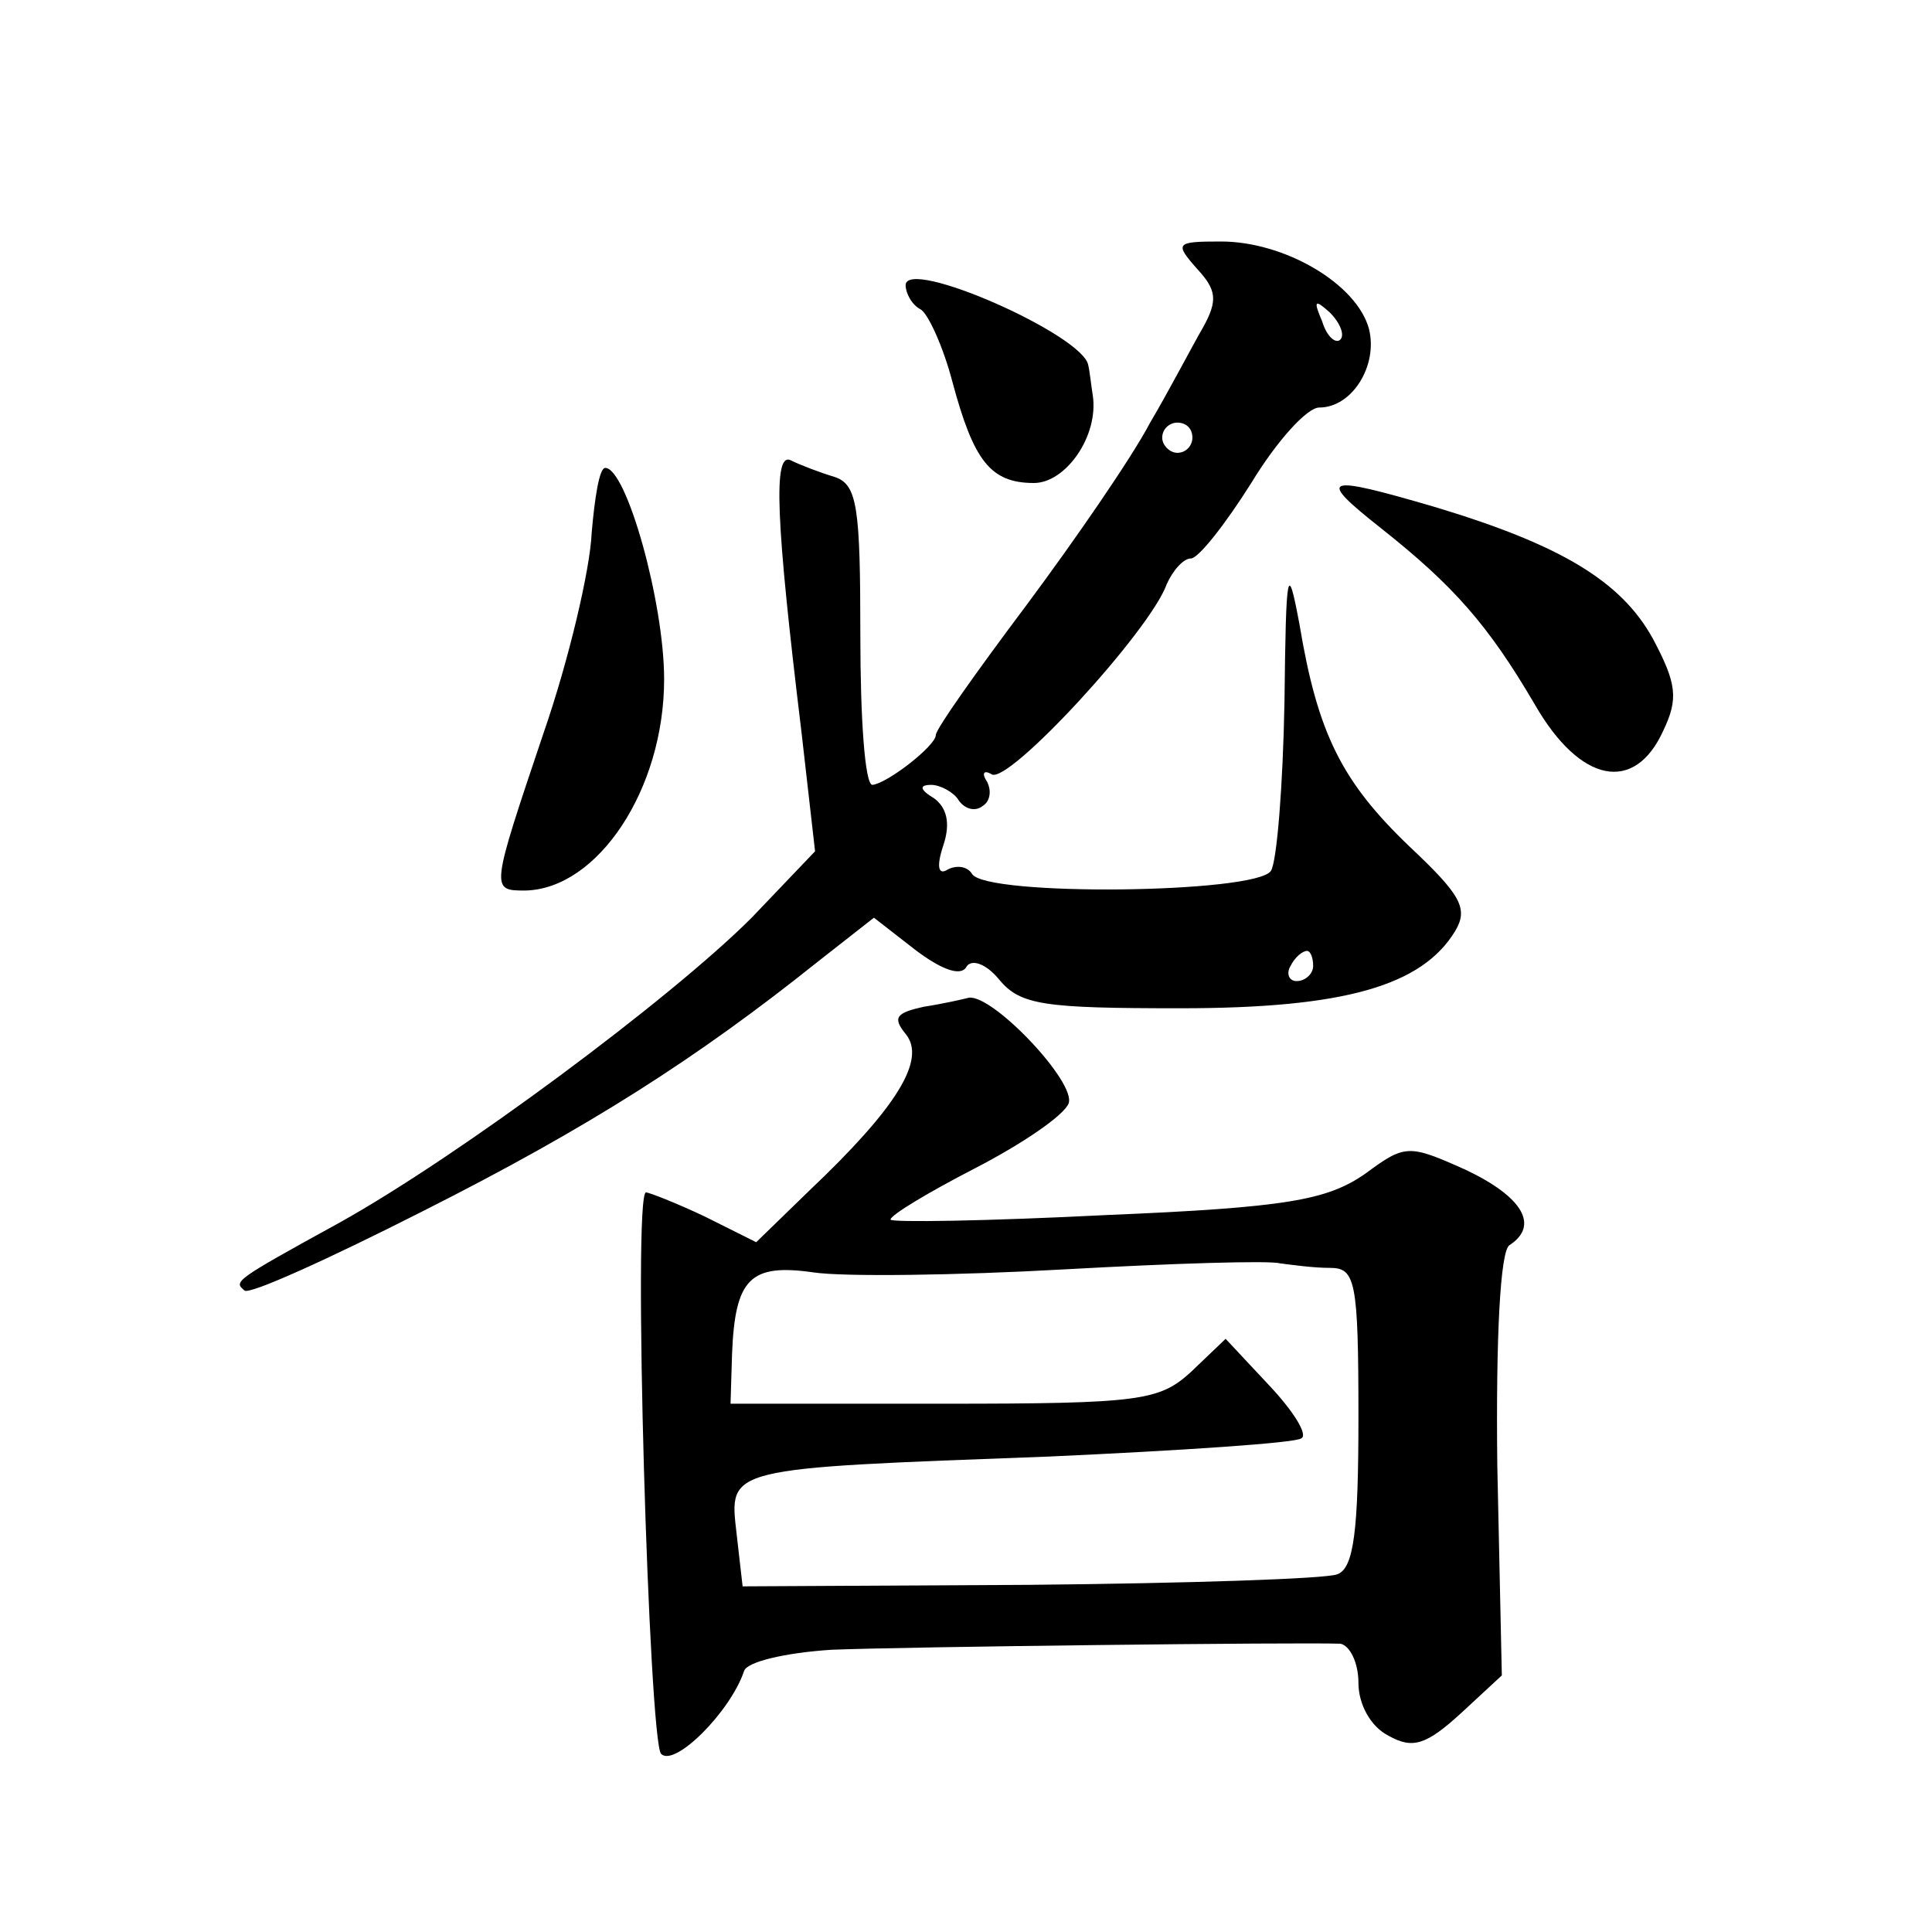 <?xml version="1.0" standalone="no"?>
<!DOCTYPE svg PUBLIC "-//W3C//DTD SVG 20010904//EN"
 "http://www.w3.org/TR/2001/REC-SVG-20010904/DTD/svg10.dtd">
<svg version="1.0" xmlns="http://www.w3.org/2000/svg"
 width="128pt" height="128pt" viewBox="0 0 128 128"
 preserveAspectRatio="xMidYMid meet">
<g transform="translate(0,128) scale(0.1,-0.1)"
fill="#0" stroke="none">
<path d="M793 1102 c13 -14 14 -21 4 -39 -7 -12 -22 -41 -35 -63 -12 -23 -50 -78
-82 -121 -33 -44 -60 -82 -60 -86 0 -7 -32 -32 -42 -33 -5 0 -8 44 -8 99 0 85 -2
100 -17 105 -10 3 -23 8 -29 11 -12 6 -10 -40 7 -180 l9 -79 -42 -44 c-54 -54 -194
-158 -273 -202 -71 -39 -70 -39 -63 -45 3 -3 56 21 119 53 109 55 181 101 261 165
l37 29 27 -21 c17 -13 30 -18 34 -12 3 6 13 3 22 -8 14 -17 30 -19 120 -19 109
0 160 15 182 51 9 15 4 24 -30 56 -45 43 -61 75 -73 147 -8 43 -9 37 -10 -51 -1
-55 -5 -106 -9 -112 -10 -15 -189 -17 -198 -2 -3 5 -10 6 -16 3 -6 -4 -8 1 -3 16
5 15 2 25 -6 31 -10 6 -10 9 -2 9 6 0 15 -5 18 -10 4 -6 11 -8 16 -4 5 3 6 10 3
16 -4 6 -2 8 3 5 11 -7 105 95 116 126 4 9 11 17 16 17 5 0 23 23 40 50 17 28 37
50 45 50 22 0 39 28 33 52 -8 30 -56 58 -98 58 -30 0 -31 -1 -16 -18z m95 -47 c-3
-3 -9 2 -12 12 -6 14 -5 15 5 6 7 -7 10 -15 7 -18z m-98 -65 c0 -5 -4 -10 -10 -10
-5 0 -10 5 -10 10 0 6 5 10 10 10 6 0 10 -4 10 -10z m80 -350 c0 -5 -5 -10 -11
-10 -5 0 -7 5 -4 10 3 6 8 10 11 10 2 0 4 -4 4 -10z M600 1091 c0 -5 4 -13 10 -16
5 -3 15 -25 21 -48 14 -52 25 -67 54 -67 21 0 43 31 39 58 -1 6 -2 16 -3 20 -3
20 -121 72 -121 53z M392 927 c-1 -24 -15 -84 -32 -133 -35 -104 -35 -104 -12 -104
48 1 92 67 92 140 0 51 -25 140 -39 140 -4 0 -7 -20 -9 -43z M915 930 c48 -38 71
-64 102 -117 30 -52 66 -59 85 -17 10 21 9 31 -7 61 -21 38 -61 62 -144 87 -75
22 -79 20 -36 -14z M612 613 c-18 -4 -21 -7 -12 -18 14 -17 -6 -49 -64 -104 l-35
-34 -34 17 c-19 9 -37 16 -39 16 -9 0 2 -364 10 -372 9 -9 46 28 55 55 2 6 27 12
58 14 50 2 309 5 337 4 6 -1 12 -12 12 -26 0 -14 8 -29 20 -35 16 -9 25 -6 48 15
l27 25 -3 139 c-1 86 2 142 8 146 20 13 9 32 -29 50 -38 17 -40 17 -67 -3 -25 -17
-51 -22 -171 -27 -79 -4 -143 -5 -143 -3 0 3 25 18 56 34 31 16 59 35 62 43 5 14
-50 72 -66 70 -4 -1 -17 -4 -30 -6z m269 -173 c17 0 19 -8 19 -99 0 -75 -3 -100
-14 -104 -7 -3 -99 -6 -204 -7 l-190 -1 -4 35 c-5 44 -8 43 207 51 88 4 163 9 167
12 5 2 -5 18 -21 35 l-29 31 -23 -22 c-21 -19 -33 -21 -164 -21 l-141 0 1 33 c2
50 12 60 54 54 20 -3 95 -2 166 2 72 4 136 6 143 4 8 -1 22 -3 33 -3z"/>
</g>
</svg>
